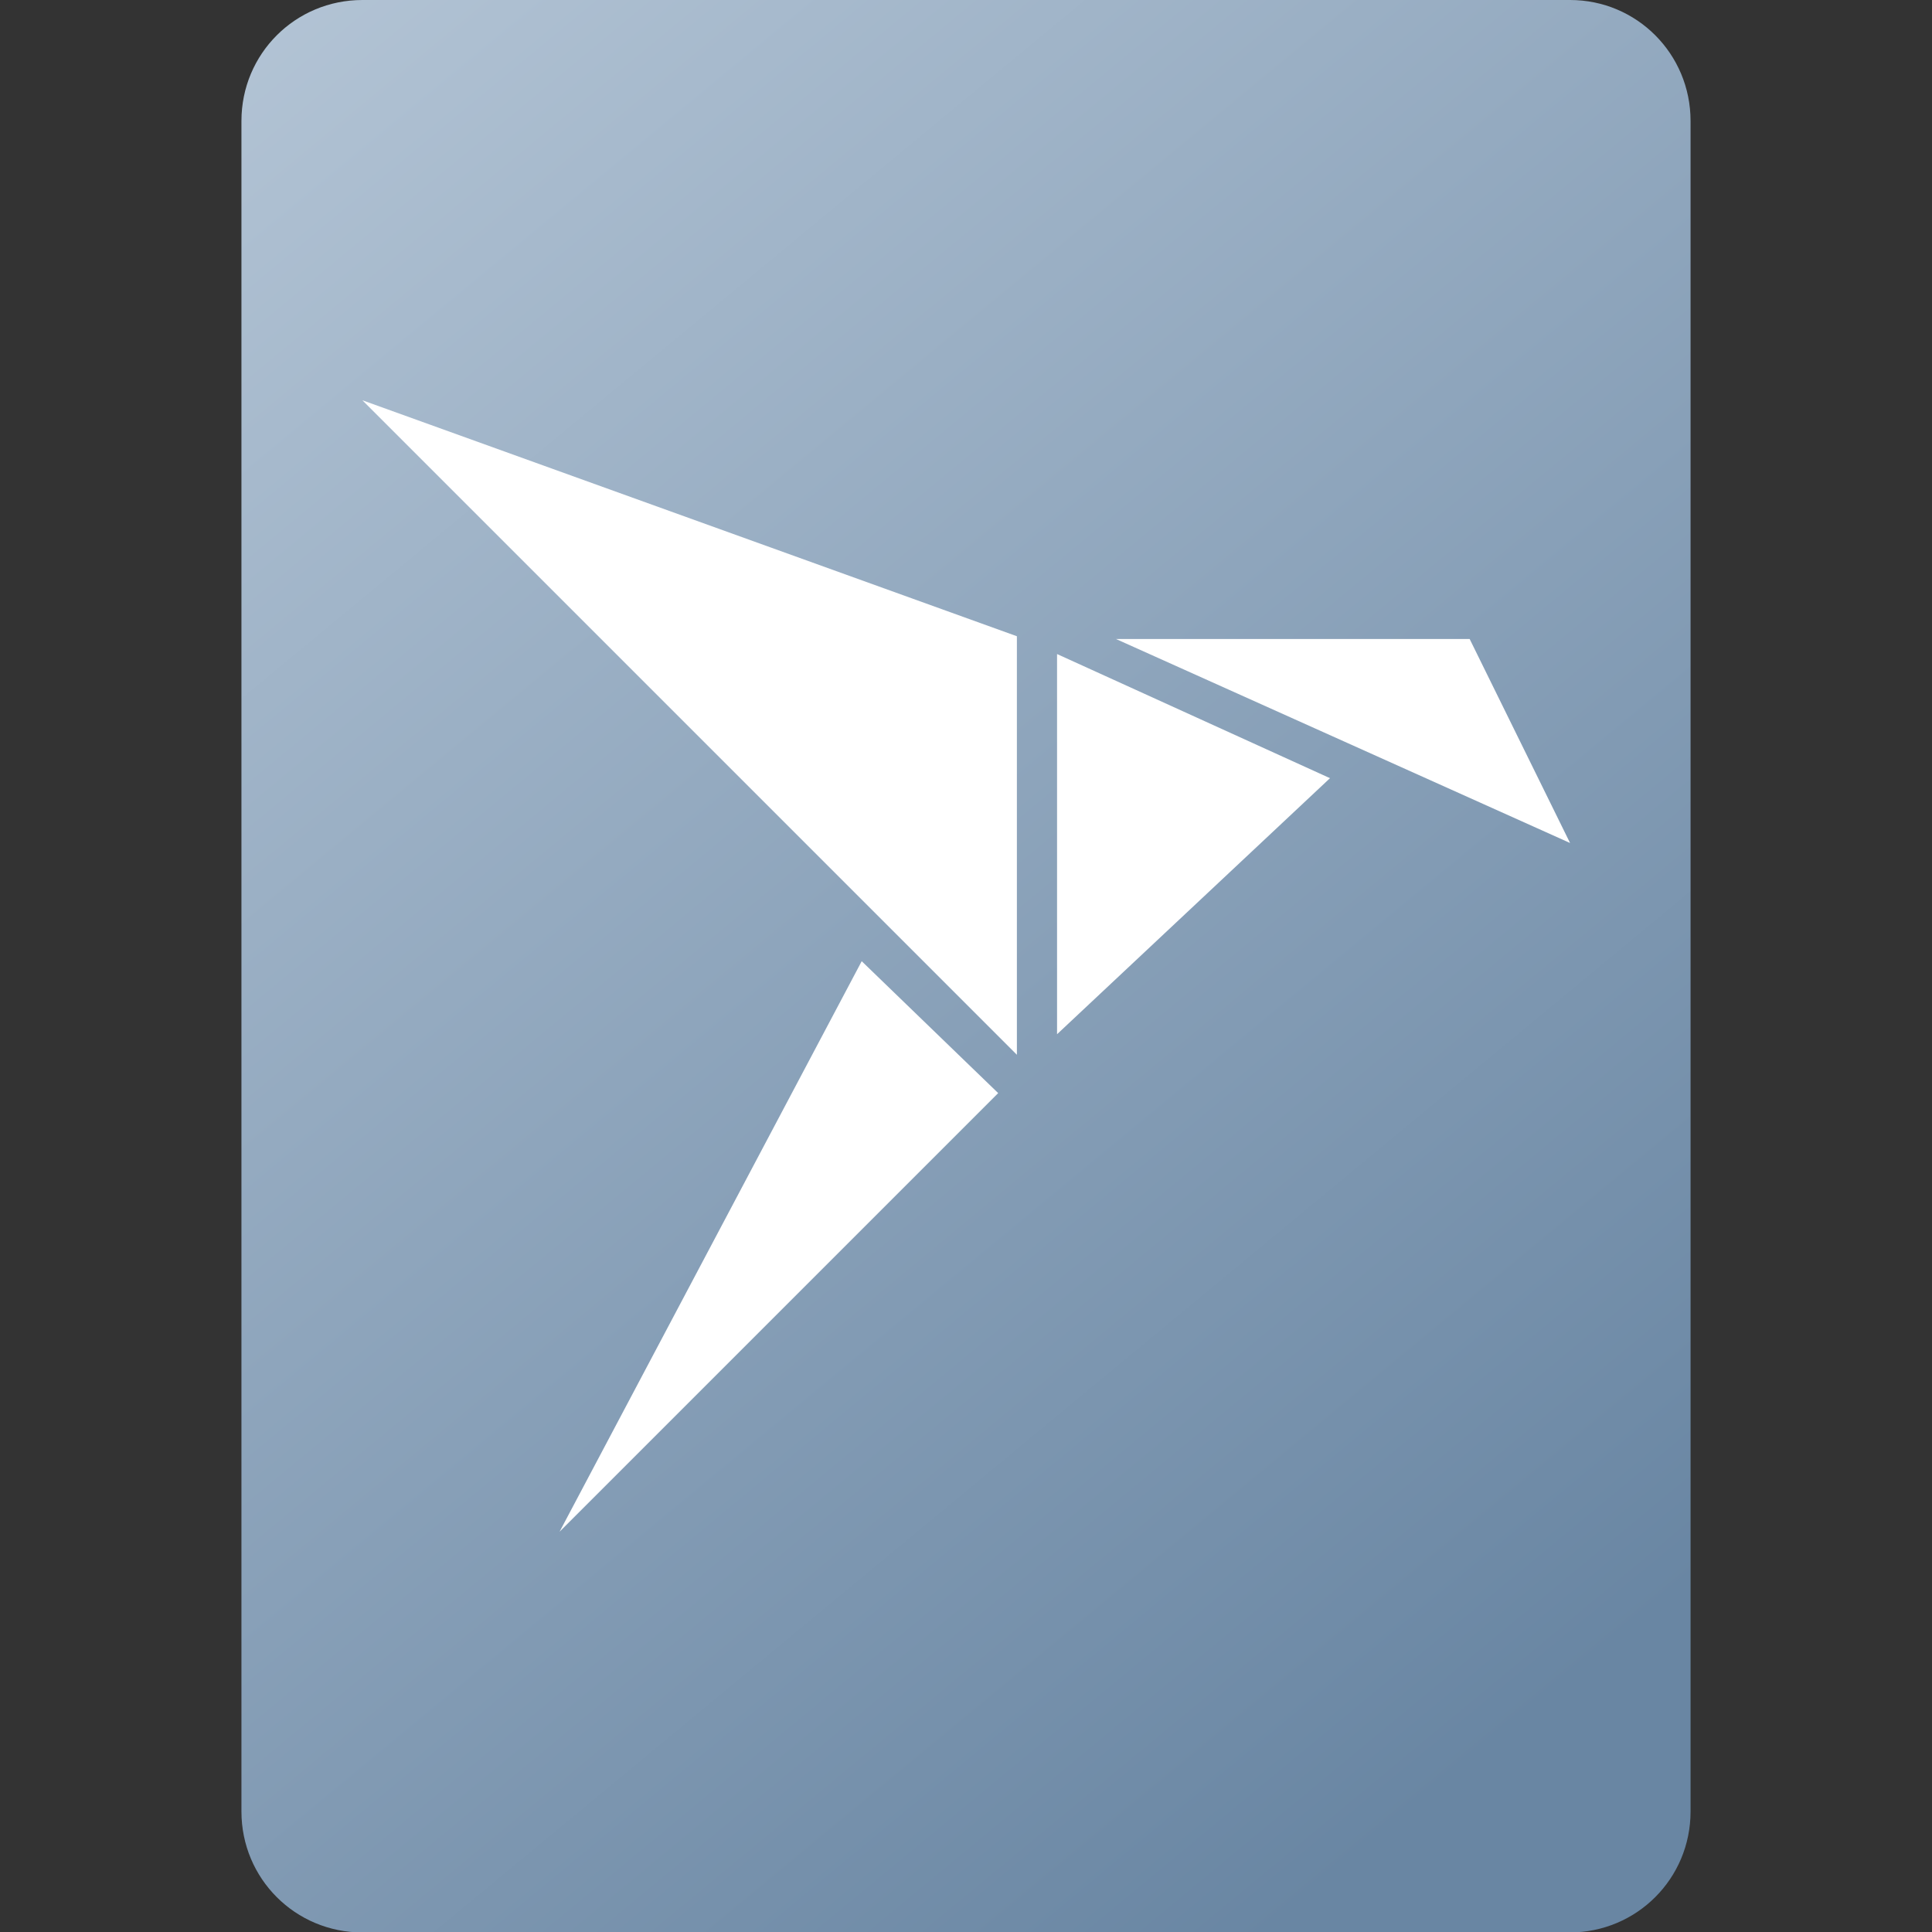 <?xml version="1.0" encoding="UTF-8" standalone="no"?>
<!-- Created with Inkscape (http://www.inkscape.org/) -->

<svg
   width="16"
   height="16"
   viewBox="0 0 4.233 4.233"
   version="1.1"
   id="svg5"
   inkscape:version="1.1.2 (0a00cf5339, 2022-02-04, custom)"
   sodipodi:docname="folder-snap.svg"
   xmlns:inkscape="http://www.inkscape.org/namespaces/inkscape"
   xmlns:sodipodi="http://sodipodi.sourceforge.net/DTD/sodipodi-0.dtd"
   xmlns:xlink="http://www.w3.org/1999/xlink"
   xmlns="http://www.w3.org/2000/svg"
   xmlns:svg="http://www.w3.org/2000/svg">
  <rect x="0" y="0" width="4.233" height="4.233" fill="#333333" stroke="none"/>
  <sodipodi:namedview
     id="namedview7"
     pagecolor="#ffffff"
     bordercolor="#666666"
     borderopacity="1.0"
     inkscape:pageshadow="2"
     inkscape:pageopacity="0.0"
     inkscape:pagecheckerboard="0"
     inkscape:document-units="px"
     showgrid="false"
     units="px"
     height="64px"
     inkscape:zoom="48.375"
     inkscape:cx="8"
     inkscape:cy="8"
     inkscape:window-width="1920"
     inkscape:window-height="998"
     inkscape:window-x="0"
     inkscape:window-y="0"
     inkscape:window-maximized="1"
     inkscape:current-layer="svg5"
     showguides="false" />
  <defs
     id="defs2">
    <linearGradient
       inkscape:collect="always"
       id="linearGradient11972">
      <stop
         style="stop-color:#b3c4d5;stop-opacity:1"
         offset="0"
         id="stop11968" />
      <stop
         style="stop-color:#6986a3;stop-opacity:1"
         offset="1"
         id="stop11970" />
    </linearGradient>
    <linearGradient
       inkscape:collect="always"
       xlink:href="#linearGradient11972"
       id="linearGradient1025"
       x1="1.058"
       y1="0.529"
       x2="4.763"
       y2="5.292"
       gradientUnits="userSpaceOnUse"
       gradientTransform="matrix(0.75,0,0,0.8,-0.265,-0.423)" />
  </defs>
  <path
     id="rect849"
     style="opacity:1;fill:url(#linearGradient1025);stroke-width:0.615;stroke-linecap:round;stroke-linejoin:round"
     d="M 0.794,0 H 3.44 C 3.586,0 3.704,0.118 3.704,0.265 V 3.969 c 0,0.147 -0.118,0.265 -0.265,0.265 H 0.794 c -0.147,0 -0.265,-0.118 -0.265,-0.265 V 0.265 C 0.529,0.118 0.647,0 0.794,0 Z" />
  <path
     d="M 0.794,0.877 2.228,2.311 v -0.917 z M 2.445,1.4 3.44,1.847 3.22,1.4 Z M 2.316,1.433 V 2.266 L 2.914,1.705 Z M 1.888,2.106 1.226,3.356 2.187,2.395 Z"
     id="path881"
     style="fill:#ffffff;stroke-width:0.265" />
</svg>

